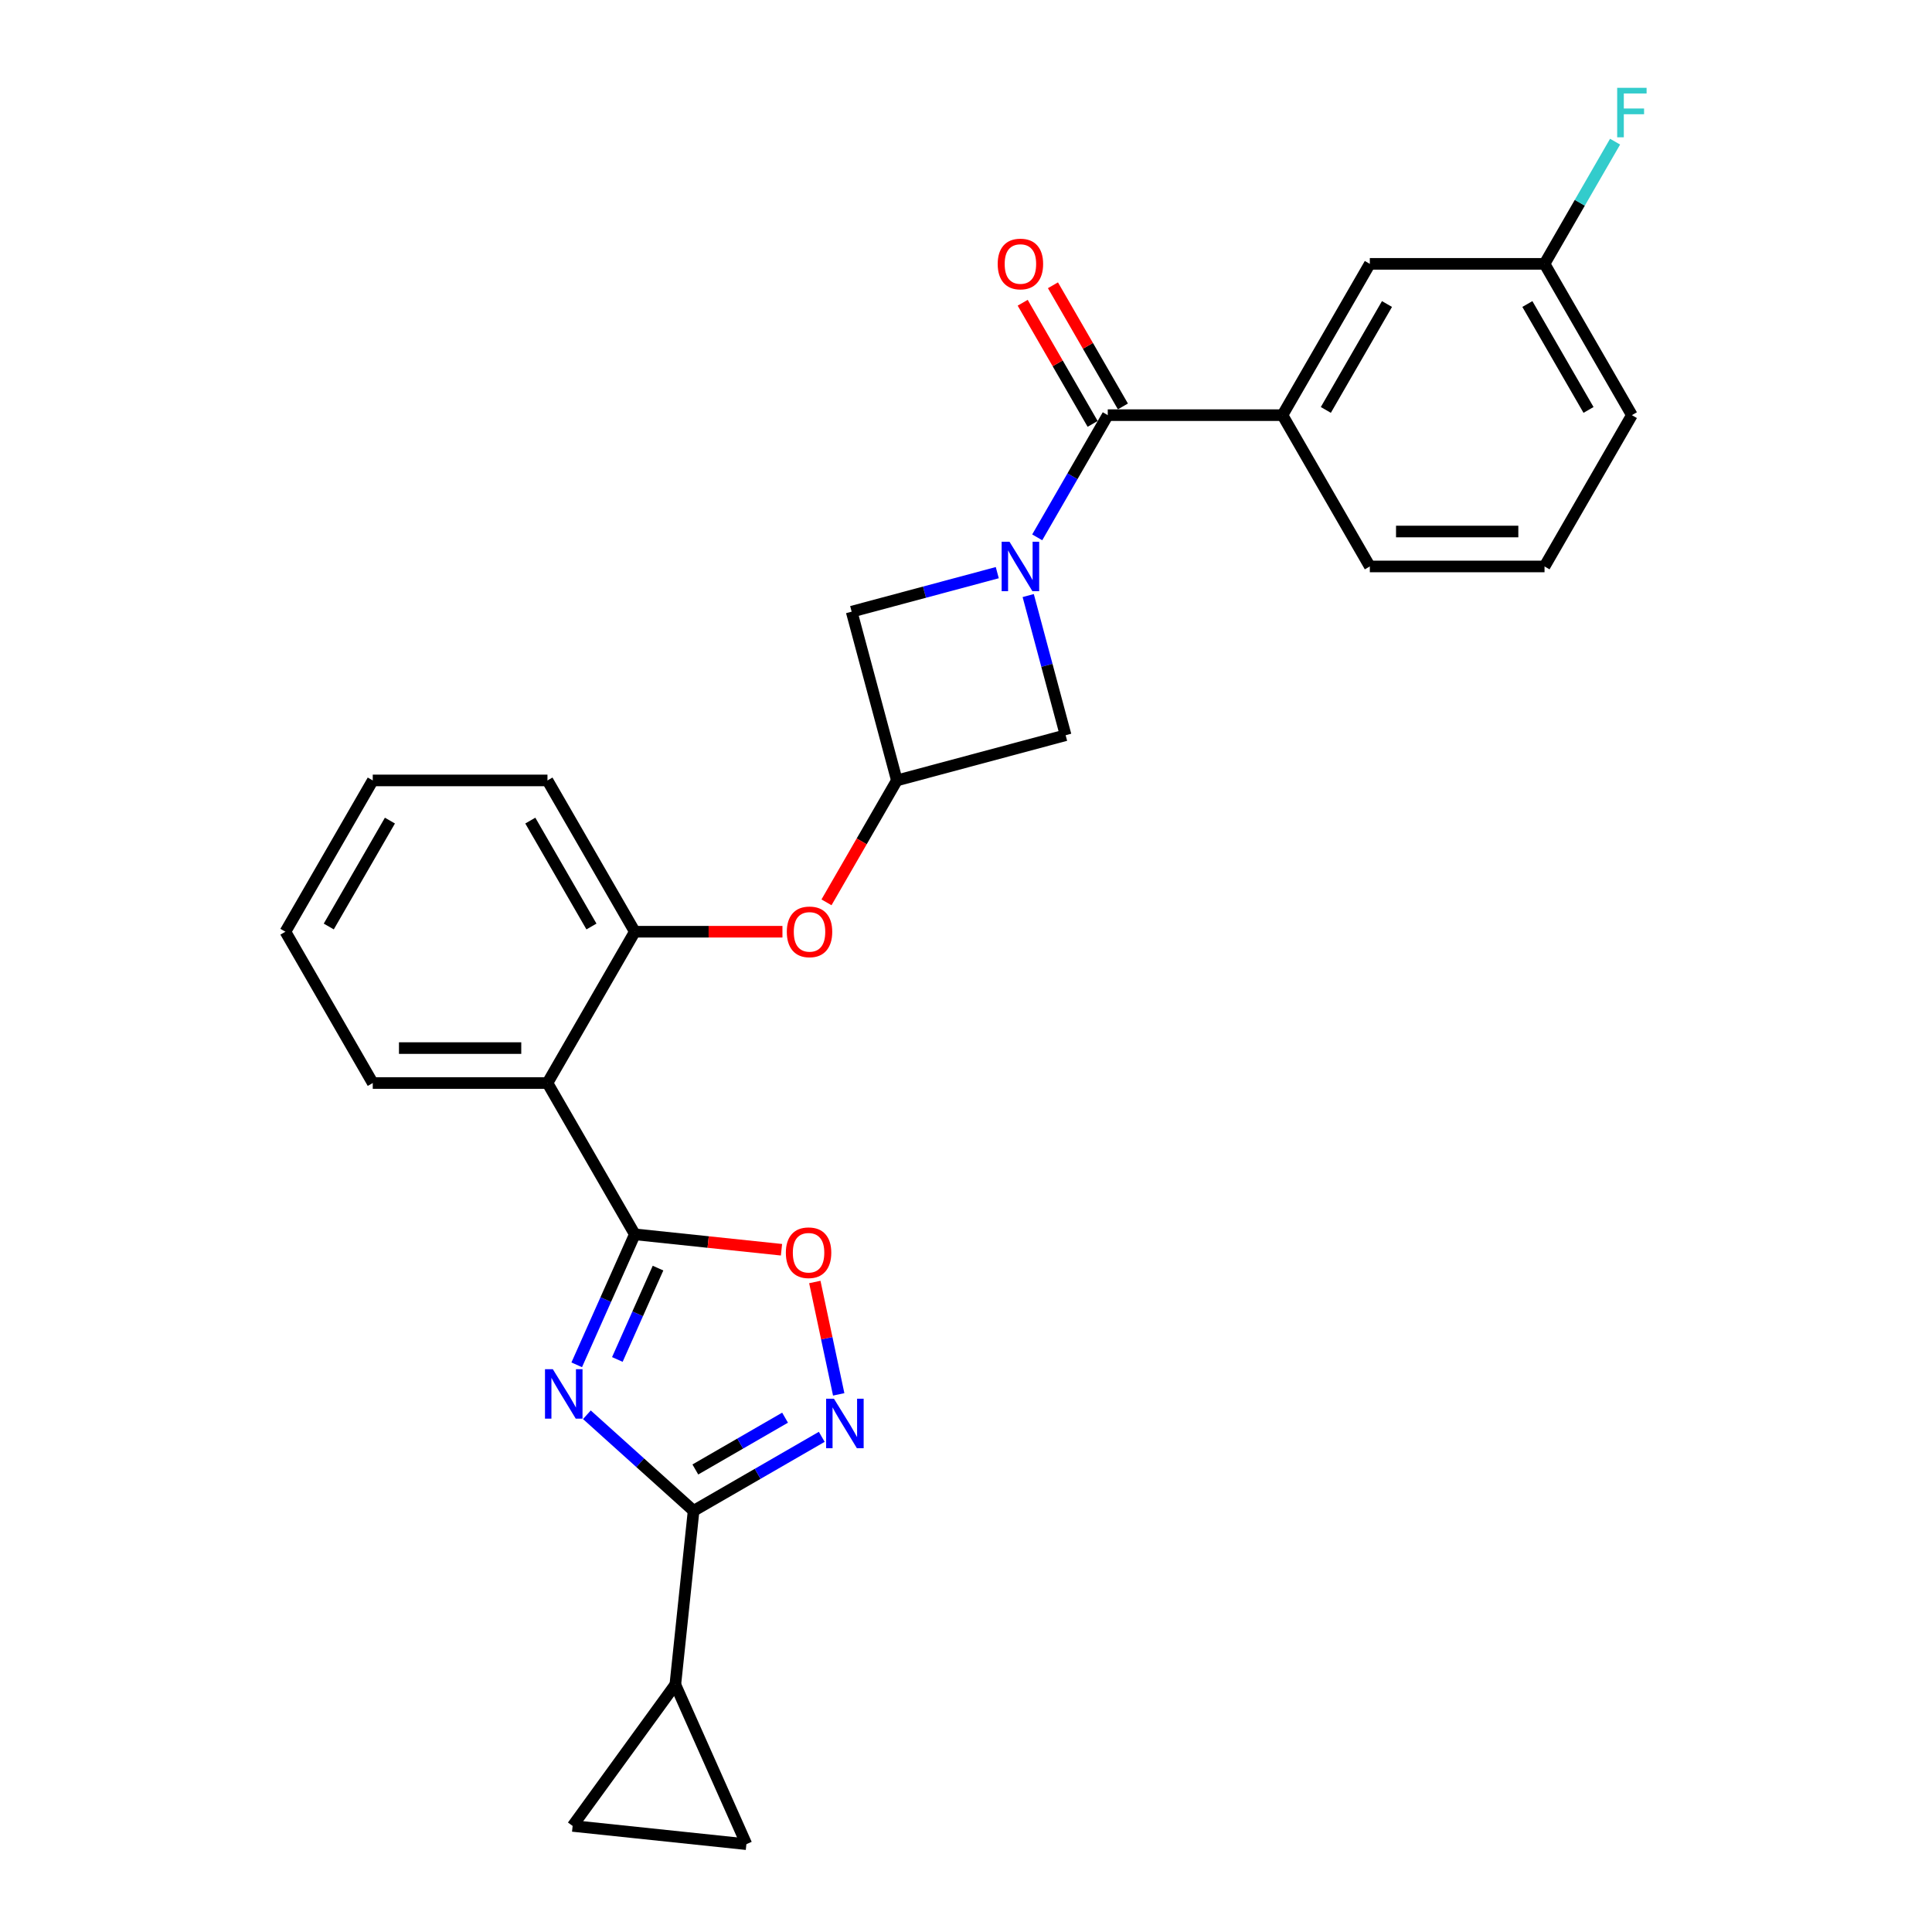 <?xml version='1.0' encoding='iso-8859-1'?>
<svg version='1.1' baseProfile='full'
              xmlns='http://www.w3.org/2000/svg'
                      xmlns:rdkit='http://www.rdkit.org/xml'
                      xmlns:xlink='http://www.w3.org/1999/xlink'
                  xml:space='preserve'
width='1000px' height='1000px' viewBox='0 0 1000 1000'>
<!-- END OF HEADER -->
<rect style='opacity:1.0;fill:#FFFFFF;stroke:none' width='1000' height='1000' x='0' y='0'> </rect>
<path class='bond-0' d='M 298.508,706.43 L 313.544,672.658' style='fill:none;fill-rule:evenodd;stroke:#0000FF;stroke-width:6px;stroke-linecap:butt;stroke-linejoin:miter;stroke-opacity:1' />
<path class='bond-0' d='M 313.544,672.658 L 328.581,638.886' style='fill:none;fill-rule:evenodd;stroke:#000000;stroke-width:6px;stroke-linecap:butt;stroke-linejoin:miter;stroke-opacity:1' />
<path class='bond-0' d='M 319.541,703.655 L 330.066,680.014' style='fill:none;fill-rule:evenodd;stroke:#0000FF;stroke-width:6px;stroke-linecap:butt;stroke-linejoin:miter;stroke-opacity:1' />
<path class='bond-0' d='M 330.066,680.014 L 340.592,656.373' style='fill:none;fill-rule:evenodd;stroke:#000000;stroke-width:6px;stroke-linecap:butt;stroke-linejoin:miter;stroke-opacity:1' />
<path class='bond-2' d='M 303.773,732.276 L 331.387,757.14' style='fill:none;fill-rule:evenodd;stroke:#0000FF;stroke-width:6px;stroke-linecap:butt;stroke-linejoin:miter;stroke-opacity:1' />
<path class='bond-2' d='M 331.387,757.14 L 359.001,782.003' style='fill:none;fill-rule:evenodd;stroke:#000000;stroke-width:6px;stroke-linecap:butt;stroke-linejoin:miter;stroke-opacity:1' />
<path class='bond-5' d='M 328.581,638.886 L 283.367,560.573' style='fill:none;fill-rule:evenodd;stroke:#000000;stroke-width:6px;stroke-linecap:butt;stroke-linejoin:miter;stroke-opacity:1' />
<path class='bond-6' d='M 328.581,638.886 L 366.539,642.875' style='fill:none;fill-rule:evenodd;stroke:#000000;stroke-width:6px;stroke-linecap:butt;stroke-linejoin:miter;stroke-opacity:1' />
<path class='bond-6' d='M 366.539,642.875 L 404.497,646.865' style='fill:none;fill-rule:evenodd;stroke:#FF0000;stroke-width:6px;stroke-linecap:butt;stroke-linejoin:miter;stroke-opacity:1' />
<path class='bond-1' d='M 532.201,308.262 L 541.885,344.403' style='fill:none;fill-rule:evenodd;stroke:#0000FF;stroke-width:6px;stroke-linecap:butt;stroke-linejoin:miter;stroke-opacity:1' />
<path class='bond-1' d='M 541.885,344.403 L 551.568,380.543' style='fill:none;fill-rule:evenodd;stroke:#000000;stroke-width:6px;stroke-linecap:butt;stroke-linejoin:miter;stroke-opacity:1' />
<path class='bond-4' d='M 536.862,278.132 L 555.12,246.508' style='fill:none;fill-rule:evenodd;stroke:#0000FF;stroke-width:6px;stroke-linecap:butt;stroke-linejoin:miter;stroke-opacity:1' />
<path class='bond-4' d='M 555.12,246.508 L 573.378,214.884' style='fill:none;fill-rule:evenodd;stroke:#000000;stroke-width:6px;stroke-linecap:butt;stroke-linejoin:miter;stroke-opacity:1' />
<path class='bond-30' d='M 516.191,296.405 L 478.504,306.503' style='fill:none;fill-rule:evenodd;stroke:#0000FF;stroke-width:6px;stroke-linecap:butt;stroke-linejoin:miter;stroke-opacity:1' />
<path class='bond-30' d='M 478.504,306.503 L 440.818,316.601' style='fill:none;fill-rule:evenodd;stroke:#000000;stroke-width:6px;stroke-linecap:butt;stroke-linejoin:miter;stroke-opacity:1' />
<path class='bond-3' d='M 359.001,782.003 L 392.171,762.853' style='fill:none;fill-rule:evenodd;stroke:#000000;stroke-width:6px;stroke-linecap:butt;stroke-linejoin:miter;stroke-opacity:1' />
<path class='bond-3' d='M 392.171,762.853 L 425.341,743.702' style='fill:none;fill-rule:evenodd;stroke:#0000FF;stroke-width:6px;stroke-linecap:butt;stroke-linejoin:miter;stroke-opacity:1' />
<path class='bond-3' d='M 359.909,760.596 L 383.128,747.19' style='fill:none;fill-rule:evenodd;stroke:#000000;stroke-width:6px;stroke-linecap:butt;stroke-linejoin:miter;stroke-opacity:1' />
<path class='bond-3' d='M 383.128,747.19 L 406.347,733.785' style='fill:none;fill-rule:evenodd;stroke:#0000FF;stroke-width:6px;stroke-linecap:butt;stroke-linejoin:miter;stroke-opacity:1' />
<path class='bond-7' d='M 359.001,782.003 L 349.549,871.936' style='fill:none;fill-rule:evenodd;stroke:#000000;stroke-width:6px;stroke-linecap:butt;stroke-linejoin:miter;stroke-opacity:1' />
<path class='bond-27' d='M 434.112,721.724 L 427.93,692.643' style='fill:none;fill-rule:evenodd;stroke:#0000FF;stroke-width:6px;stroke-linecap:butt;stroke-linejoin:miter;stroke-opacity:1' />
<path class='bond-27' d='M 427.93,692.643 L 421.748,663.561' style='fill:none;fill-rule:evenodd;stroke:#FF0000;stroke-width:6px;stroke-linecap:butt;stroke-linejoin:miter;stroke-opacity:1' />
<path class='bond-10' d='M 573.378,214.884 L 663.805,214.884' style='fill:none;fill-rule:evenodd;stroke:#000000;stroke-width:6px;stroke-linecap:butt;stroke-linejoin:miter;stroke-opacity:1' />
<path class='bond-16' d='M 581.209,210.363 L 563.108,179.011' style='fill:none;fill-rule:evenodd;stroke:#000000;stroke-width:6px;stroke-linecap:butt;stroke-linejoin:miter;stroke-opacity:1' />
<path class='bond-16' d='M 563.108,179.011 L 545.006,147.658' style='fill:none;fill-rule:evenodd;stroke:#FF0000;stroke-width:6px;stroke-linecap:butt;stroke-linejoin:miter;stroke-opacity:1' />
<path class='bond-16' d='M 565.547,219.406 L 547.445,188.053' style='fill:none;fill-rule:evenodd;stroke:#000000;stroke-width:6px;stroke-linecap:butt;stroke-linejoin:miter;stroke-opacity:1' />
<path class='bond-16' d='M 547.445,188.053 L 529.344,156.701' style='fill:none;fill-rule:evenodd;stroke:#FF0000;stroke-width:6px;stroke-linecap:butt;stroke-linejoin:miter;stroke-opacity:1' />
<path class='bond-8' d='M 283.367,560.573 L 328.581,482.26' style='fill:none;fill-rule:evenodd;stroke:#000000;stroke-width:6px;stroke-linecap:butt;stroke-linejoin:miter;stroke-opacity:1' />
<path class='bond-20' d='M 283.367,560.573 L 192.939,560.573' style='fill:none;fill-rule:evenodd;stroke:#000000;stroke-width:6px;stroke-linecap:butt;stroke-linejoin:miter;stroke-opacity:1' />
<path class='bond-20' d='M 269.803,542.488 L 206.503,542.488' style='fill:none;fill-rule:evenodd;stroke:#000000;stroke-width:6px;stroke-linecap:butt;stroke-linejoin:miter;stroke-opacity:1' />
<path class='bond-11' d='M 349.549,871.936 L 296.397,945.093' style='fill:none;fill-rule:evenodd;stroke:#000000;stroke-width:6px;stroke-linecap:butt;stroke-linejoin:miter;stroke-opacity:1' />
<path class='bond-12' d='M 349.549,871.936 L 386.329,954.545' style='fill:none;fill-rule:evenodd;stroke:#000000;stroke-width:6px;stroke-linecap:butt;stroke-linejoin:miter;stroke-opacity:1' />
<path class='bond-15' d='M 328.581,482.26 L 366.786,482.26' style='fill:none;fill-rule:evenodd;stroke:#000000;stroke-width:6px;stroke-linecap:butt;stroke-linejoin:miter;stroke-opacity:1' />
<path class='bond-15' d='M 366.786,482.26 L 404.992,482.26' style='fill:none;fill-rule:evenodd;stroke:#FF0000;stroke-width:6px;stroke-linecap:butt;stroke-linejoin:miter;stroke-opacity:1' />
<path class='bond-22' d='M 328.581,482.26 L 283.367,403.948' style='fill:none;fill-rule:evenodd;stroke:#000000;stroke-width:6px;stroke-linecap:butt;stroke-linejoin:miter;stroke-opacity:1' />
<path class='bond-22' d='M 306.136,479.556 L 274.486,424.737' style='fill:none;fill-rule:evenodd;stroke:#000000;stroke-width:6px;stroke-linecap:butt;stroke-linejoin:miter;stroke-opacity:1' />
<path class='bond-9' d='M 464.222,403.948 L 446.006,435.499' style='fill:none;fill-rule:evenodd;stroke:#000000;stroke-width:6px;stroke-linecap:butt;stroke-linejoin:miter;stroke-opacity:1' />
<path class='bond-9' d='M 446.006,435.499 L 427.79,467.051' style='fill:none;fill-rule:evenodd;stroke:#FF0000;stroke-width:6px;stroke-linecap:butt;stroke-linejoin:miter;stroke-opacity:1' />
<path class='bond-13' d='M 464.222,403.948 L 440.818,316.601' style='fill:none;fill-rule:evenodd;stroke:#000000;stroke-width:6px;stroke-linecap:butt;stroke-linejoin:miter;stroke-opacity:1' />
<path class='bond-14' d='M 464.222,403.948 L 551.568,380.543' style='fill:none;fill-rule:evenodd;stroke:#000000;stroke-width:6px;stroke-linecap:butt;stroke-linejoin:miter;stroke-opacity:1' />
<path class='bond-17' d='M 663.805,214.884 L 709.019,136.572' style='fill:none;fill-rule:evenodd;stroke:#000000;stroke-width:6px;stroke-linecap:butt;stroke-linejoin:miter;stroke-opacity:1' />
<path class='bond-17' d='M 686.25,212.18 L 717.9,157.361' style='fill:none;fill-rule:evenodd;stroke:#000000;stroke-width:6px;stroke-linecap:butt;stroke-linejoin:miter;stroke-opacity:1' />
<path class='bond-21' d='M 663.805,214.884 L 709.019,293.197' style='fill:none;fill-rule:evenodd;stroke:#000000;stroke-width:6px;stroke-linecap:butt;stroke-linejoin:miter;stroke-opacity:1' />
<path class='bond-28' d='M 296.397,945.093 L 386.329,954.545' style='fill:none;fill-rule:evenodd;stroke:#000000;stroke-width:6px;stroke-linecap:butt;stroke-linejoin:miter;stroke-opacity:1' />
<path class='bond-18' d='M 709.019,136.572 L 799.447,136.572' style='fill:none;fill-rule:evenodd;stroke:#000000;stroke-width:6px;stroke-linecap:butt;stroke-linejoin:miter;stroke-opacity:1' />
<path class='bond-19' d='M 799.447,136.572 L 817.705,104.948' style='fill:none;fill-rule:evenodd;stroke:#000000;stroke-width:6px;stroke-linecap:butt;stroke-linejoin:miter;stroke-opacity:1' />
<path class='bond-19' d='M 817.705,104.948 L 835.963,73.324' style='fill:none;fill-rule:evenodd;stroke:#33CCCC;stroke-width:6px;stroke-linecap:butt;stroke-linejoin:miter;stroke-opacity:1' />
<path class='bond-31' d='M 799.447,136.572 L 844.661,214.884' style='fill:none;fill-rule:evenodd;stroke:#000000;stroke-width:6px;stroke-linecap:butt;stroke-linejoin:miter;stroke-opacity:1' />
<path class='bond-31' d='M 790.566,157.361 L 822.216,212.18' style='fill:none;fill-rule:evenodd;stroke:#000000;stroke-width:6px;stroke-linecap:butt;stroke-linejoin:miter;stroke-opacity:1' />
<path class='bond-25' d='M 192.939,560.573 L 147.725,482.26' style='fill:none;fill-rule:evenodd;stroke:#000000;stroke-width:6px;stroke-linecap:butt;stroke-linejoin:miter;stroke-opacity:1' />
<path class='bond-23' d='M 709.019,293.197 L 799.447,293.197' style='fill:none;fill-rule:evenodd;stroke:#000000;stroke-width:6px;stroke-linecap:butt;stroke-linejoin:miter;stroke-opacity:1' />
<path class='bond-23' d='M 722.583,275.111 L 785.883,275.111' style='fill:none;fill-rule:evenodd;stroke:#000000;stroke-width:6px;stroke-linecap:butt;stroke-linejoin:miter;stroke-opacity:1' />
<path class='bond-29' d='M 283.367,403.948 L 192.939,403.948' style='fill:none;fill-rule:evenodd;stroke:#000000;stroke-width:6px;stroke-linecap:butt;stroke-linejoin:miter;stroke-opacity:1' />
<path class='bond-24' d='M 799.447,293.197 L 844.661,214.884' style='fill:none;fill-rule:evenodd;stroke:#000000;stroke-width:6px;stroke-linecap:butt;stroke-linejoin:miter;stroke-opacity:1' />
<path class='bond-26' d='M 147.725,482.26 L 192.939,403.948' style='fill:none;fill-rule:evenodd;stroke:#000000;stroke-width:6px;stroke-linecap:butt;stroke-linejoin:miter;stroke-opacity:1' />
<path class='bond-26' d='M 170.17,479.556 L 201.82,424.737' style='fill:none;fill-rule:evenodd;stroke:#000000;stroke-width:6px;stroke-linecap:butt;stroke-linejoin:miter;stroke-opacity:1' />
<path  class='atom-0' d='M 286.14 708.691
L 294.531 722.255
Q 295.363 723.593, 296.701 726.017
Q 298.04 728.44, 298.112 728.585
L 298.112 708.691
L 301.512 708.691
L 301.512 734.3
L 298.004 734.3
L 288.997 719.47
Q 287.948 717.734, 286.827 715.744
Q 285.742 713.755, 285.416 713.14
L 285.416 734.3
L 282.088 734.3
L 282.088 708.691
L 286.14 708.691
' fill='#0000FF'/>
<path  class='atom-2' d='M 522.503 280.392
L 530.895 293.957
Q 531.727 295.295, 533.065 297.718
Q 534.404 300.142, 534.476 300.287
L 534.476 280.392
L 537.876 280.392
L 537.876 306.002
L 534.367 306.002
L 525.361 291.171
Q 524.312 289.435, 523.19 287.446
Q 522.105 285.456, 521.78 284.842
L 521.78 306.002
L 518.452 306.002
L 518.452 280.392
L 522.503 280.392
' fill='#0000FF'/>
<path  class='atom-4' d='M 431.653 723.985
L 440.045 737.549
Q 440.877 738.888, 442.215 741.311
Q 443.553 743.734, 443.626 743.879
L 443.626 723.985
L 447.026 723.985
L 447.026 749.594
L 443.517 749.594
L 434.511 734.764
Q 433.462 733.028, 432.34 731.038
Q 431.255 729.049, 430.93 728.434
L 430.93 749.594
L 427.602 749.594
L 427.602 723.985
L 431.653 723.985
' fill='#0000FF'/>
<path  class='atom-7' d='M 406.757 648.41
Q 406.757 642.261, 409.796 638.825
Q 412.834 635.389, 418.513 635.389
Q 424.192 635.389, 427.23 638.825
Q 430.268 642.261, 430.268 648.41
Q 430.268 654.632, 427.194 658.177
Q 424.119 661.685, 418.513 661.685
Q 412.87 661.685, 409.796 658.177
Q 406.757 654.668, 406.757 648.41
M 418.513 658.791
Q 422.419 658.791, 424.517 656.187
Q 426.651 653.547, 426.651 648.41
Q 426.651 643.383, 424.517 640.851
Q 422.419 638.282, 418.513 638.282
Q 414.606 638.282, 412.472 640.814
Q 410.374 643.346, 410.374 648.41
Q 410.374 653.583, 412.472 656.187
Q 414.606 658.791, 418.513 658.791
' fill='#FF0000'/>
<path  class='atom-16' d='M 407.253 482.333
Q 407.253 476.184, 410.291 472.747
Q 413.329 469.311, 419.008 469.311
Q 424.687 469.311, 427.725 472.747
Q 430.764 476.184, 430.764 482.333
Q 430.764 488.554, 427.689 492.099
Q 424.615 495.608, 419.008 495.608
Q 413.365 495.608, 410.291 492.099
Q 407.253 488.59, 407.253 482.333
M 419.008 492.714
Q 422.915 492.714, 425.013 490.11
Q 427.147 487.469, 427.147 482.333
Q 427.147 477.305, 425.013 474.773
Q 422.915 472.205, 419.008 472.205
Q 415.102 472.205, 412.968 474.737
Q 410.87 477.269, 410.87 482.333
Q 410.87 487.505, 412.968 490.11
Q 415.102 492.714, 419.008 492.714
' fill='#FF0000'/>
<path  class='atom-17' d='M 516.408 136.644
Q 516.408 130.495, 519.447 127.059
Q 522.485 123.623, 528.164 123.623
Q 533.843 123.623, 536.881 127.059
Q 539.92 130.495, 539.92 136.644
Q 539.92 142.866, 536.845 146.41
Q 533.771 149.919, 528.164 149.919
Q 522.521 149.919, 519.447 146.41
Q 516.408 142.902, 516.408 136.644
M 528.164 147.025
Q 532.07 147.025, 534.168 144.421
Q 536.302 141.78, 536.302 136.644
Q 536.302 131.616, 534.168 129.084
Q 532.07 126.516, 528.164 126.516
Q 524.258 126.516, 522.123 129.048
Q 520.026 131.58, 520.026 136.644
Q 520.026 141.817, 522.123 144.421
Q 524.258 147.025, 528.164 147.025
' fill='#FF0000'/>
<path  class='atom-20' d='M 837.047 45.455
L 852.275 45.455
L 852.275 48.384
L 840.483 48.384
L 840.483 56.161
L 850.973 56.161
L 850.973 59.127
L 840.483 59.127
L 840.483 71.064
L 837.047 71.064
L 837.047 45.455
' fill='#33CCCC'/>
</svg>
